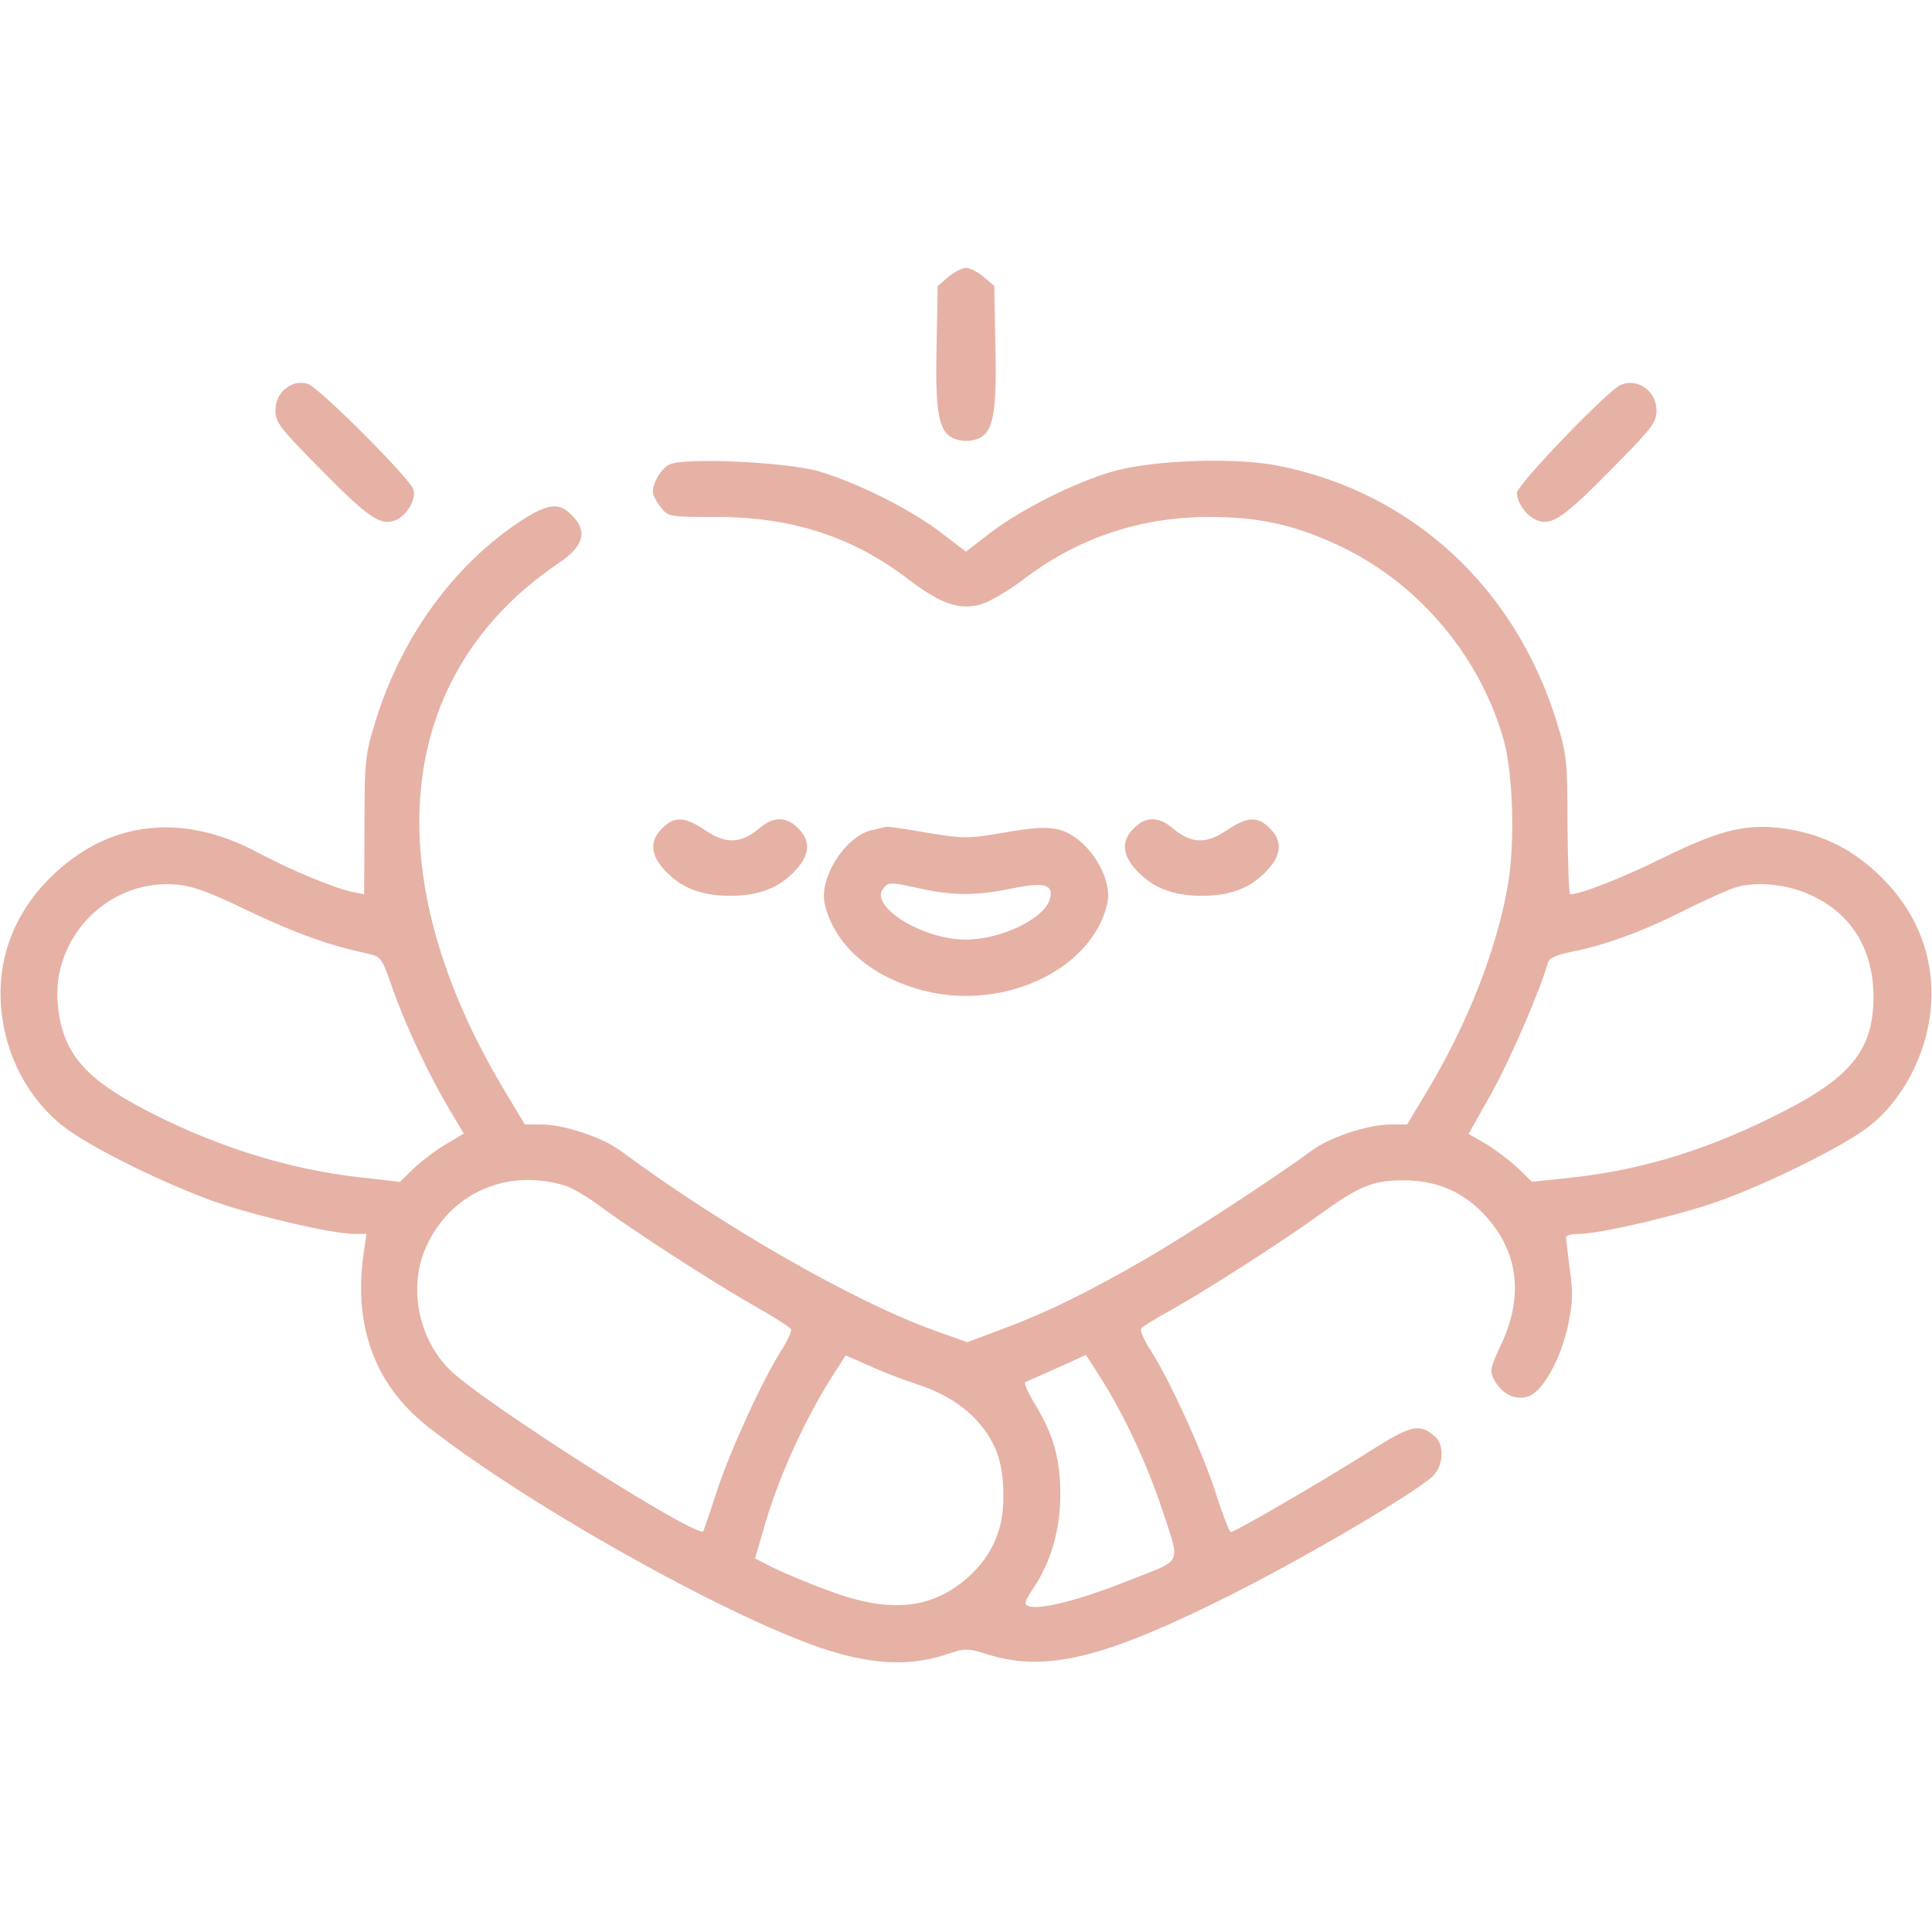 <svg width="100" height="100" viewBox="0 0 100 100" fill="none" xmlns="http://www.w3.org/2000/svg">
<path d="M49.082 14.336L48.535 14.805L48.477 17.91C48.398 21.484 48.594 22.441 49.473 22.734C49.805 22.852 50.195 22.852 50.547 22.734C51.406 22.441 51.602 21.484 51.523 17.91L51.465 14.805L50.918 14.336C50.625 14.082 50.195 13.867 50 13.867C49.805 13.867 49.375 14.082 49.082 14.336Z" fill="#E6B2A5"/>
<path d="M15.234 19.863C14.609 20.098 14.258 20.586 14.258 21.25C14.258 21.875 14.512 22.188 16.641 24.336C19.043 26.777 19.688 27.227 20.449 26.934C21.035 26.719 21.543 25.879 21.406 25.352C21.27 24.805 16.465 20 15.918 19.863C15.703 19.805 15.391 19.805 15.234 19.863Z" fill="#E6B2A5"/>
<path d="M83.887 19.922C83.223 20.195 78.516 25.098 78.516 25.508C78.516 26.016 79.043 26.758 79.57 26.934C80.312 27.227 80.957 26.777 83.359 24.336C85.488 22.188 85.742 21.875 85.742 21.25C85.742 20.254 84.785 19.551 83.887 19.922Z" fill="#E6B2A5"/>
<path d="M34.648 24.043C34.219 24.258 33.789 24.98 33.789 25.469C33.789 25.605 33.965 25.957 34.199 26.25C34.59 26.758 34.629 26.758 37.09 26.758C41.016 26.758 44.18 27.793 47.09 30.039C48.711 31.27 49.688 31.602 50.801 31.27C51.25 31.133 52.207 30.566 52.91 30.039C55.742 27.852 59.004 26.758 62.598 26.758C65.312 26.758 67.188 27.207 69.629 28.398C73.594 30.371 76.68 34.121 77.852 38.379C78.32 40.137 78.418 43.672 78.047 45.82C77.461 49.18 75.957 53.008 73.828 56.543L72.832 58.203H71.973C70.82 58.203 68.809 58.867 67.871 59.57C65.918 61.016 61.406 63.945 59.18 65.234C56.113 66.992 54.102 67.969 51.836 68.809L50.059 69.473L48.32 68.848C44.238 67.383 37.402 63.477 32.129 59.57C31.191 58.867 29.18 58.203 28.027 58.203H27.168L26.172 56.543C19.355 45.254 20.391 34.902 28.926 29.141C30.234 28.262 30.43 27.48 29.59 26.66C28.945 25.996 28.379 26.055 27.031 26.914C23.516 29.199 20.762 32.969 19.414 37.402C18.906 39.043 18.867 39.414 18.867 42.734L18.848 46.289L18.262 46.172C17.324 45.977 15.039 45.039 13.262 44.082C9.355 42.031 5.566 42.5 2.617 45.41C0.742 47.266 -0.156 49.609 0.059 52.148C0.254 54.59 1.445 56.875 3.281 58.301C4.609 59.355 8.496 61.27 11.133 62.207C13.281 62.949 17.207 63.867 18.32 63.867H18.965L18.809 64.981C18.301 68.633 19.414 71.66 22.051 73.769C27.07 77.754 37.383 83.555 42.48 85.293C45.039 86.152 46.992 86.269 48.887 85.664C49.98 85.293 50.039 85.293 51.23 85.664C54.199 86.562 57.246 85.801 63.77 82.519C67.539 80.625 73.164 77.324 74.141 76.426C74.707 75.898 74.785 74.824 74.277 74.356C73.477 73.652 73.047 73.75 70.898 75.117C68.594 76.582 63.926 79.297 63.711 79.297C63.633 79.297 63.281 78.398 62.93 77.285C62.266 75.215 60.566 71.465 59.551 69.883C59.219 69.375 59.004 68.867 59.062 68.769C59.121 68.672 59.824 68.242 60.605 67.812C62.461 66.777 66.289 64.316 68.301 62.871C70.352 61.387 71.055 61.094 72.656 61.094C74.297 61.094 75.625 61.641 76.719 62.754C78.555 64.629 78.906 66.973 77.734 69.512C77.109 70.84 77.09 70.977 77.363 71.465C77.793 72.227 78.574 72.539 79.219 72.227C79.941 71.875 80.82 70.234 81.172 68.555C81.406 67.441 81.426 66.836 81.25 65.684C81.152 64.883 81.055 64.141 81.055 64.043C81.055 63.945 81.348 63.867 81.699 63.867C82.793 63.867 86.738 62.949 88.867 62.207C91.406 61.309 95.254 59.414 96.641 58.379C98.457 57.012 99.746 54.57 99.941 52.148C100.156 49.609 99.258 47.266 97.383 45.41C95.977 44.023 94.512 43.262 92.637 42.93C90.527 42.578 89.141 42.891 86.055 44.414C83.945 45.449 81.816 46.289 81.269 46.289C81.211 46.289 81.152 44.688 81.133 42.734C81.133 39.414 81.094 39.043 80.586 37.402C78.457 30.449 73.125 25.508 66.23 24.121C63.984 23.652 59.707 23.809 57.617 24.395C55.645 24.961 52.93 26.328 51.309 27.539L50 28.555L48.672 27.539C47.07 26.328 44.355 24.98 42.383 24.395C40.664 23.906 35.391 23.672 34.648 24.043ZM12.851 47.148C15.293 48.301 16.992 48.926 19.004 49.355C19.727 49.512 19.766 49.57 20.293 51.094C20.957 52.988 22.109 55.469 23.203 57.324L24.004 58.672L23.125 59.199C22.637 59.473 21.895 60.039 21.465 60.43L20.703 61.172L18.633 60.938C14.844 60.527 10.762 59.219 7.07 57.207C4.238 55.664 3.203 54.336 2.988 51.973C2.676 48.516 5.605 45.527 9.043 45.781C9.941 45.84 10.762 46.133 12.851 47.148ZM93.848 46.387C95.879 47.363 96.953 49.18 96.973 51.562C96.973 54.258 95.879 55.684 92.441 57.461C88.594 59.453 85.098 60.547 81.309 60.957L79.297 61.172L78.535 60.43C78.105 60.039 77.363 59.473 76.894 59.199L76.016 58.691L77.168 56.641C78.105 54.98 79.688 51.348 80.137 49.785C80.215 49.57 80.664 49.395 81.465 49.238C83.125 48.906 85.098 48.184 87.207 47.109C88.184 46.621 89.316 46.113 89.746 45.957C90.879 45.586 92.598 45.762 93.848 46.387ZM29.238 61.367C29.59 61.465 30.43 61.953 31.094 62.461C32.91 63.789 36.953 66.406 39.023 67.578C40.02 68.144 40.879 68.691 40.938 68.789C40.996 68.887 40.781 69.375 40.449 69.883C39.453 71.445 37.754 75.176 37.09 77.227C36.738 78.32 36.426 79.219 36.406 79.258C36.133 79.668 25.098 72.656 23.32 70.938C21.66 69.336 21.113 66.621 22.051 64.551C23.301 61.758 26.23 60.449 29.238 61.367ZM47.5 71.66C48.984 72.148 50.117 72.91 50.879 73.906C51.641 74.902 51.934 75.879 51.934 77.441C51.953 79.082 51.406 80.391 50.273 81.484C48.359 83.301 46.113 83.555 42.871 82.324C41.797 81.934 40.508 81.387 40 81.133L39.082 80.664L39.492 79.258C40.195 76.699 41.582 73.613 43.008 71.348L43.77 70.156L44.98 70.684C45.645 70.996 46.777 71.426 47.5 71.66ZM57.109 71.543C58.223 73.34 59.375 75.801 60.117 78.027C61.113 81.074 61.309 80.664 58.398 81.816C55.918 82.812 53.789 83.359 53.223 83.125C52.988 83.047 53.047 82.871 53.496 82.188C54.395 80.859 54.883 79.141 54.883 77.383C54.883 75.547 54.551 74.316 53.613 72.754C53.223 72.109 52.969 71.562 53.066 71.543C53.203 71.484 56.094 70.195 56.191 70.137C56.211 70.117 56.621 70.762 57.109 71.543Z" fill="#E6B2A5"/>
<path d="M34.277 42.871C33.652 43.477 33.652 44.16 34.297 44.922C35.156 45.918 36.23 46.367 37.793 46.367C39.355 46.367 40.43 45.918 41.289 44.922C41.934 44.16 41.934 43.477 41.309 42.871C40.703 42.246 40.02 42.246 39.277 42.891C38.34 43.672 37.559 43.691 36.523 42.988C35.449 42.266 34.902 42.227 34.277 42.871Z" fill="#E6B2A5"/>
<path d="M58.691 42.871C58.066 43.477 58.066 44.16 58.711 44.922C59.57 45.918 60.645 46.367 62.207 46.367C63.77 46.367 64.844 45.918 65.703 44.922C66.348 44.16 66.348 43.477 65.723 42.871C65.098 42.227 64.551 42.266 63.477 42.988C62.441 43.691 61.66 43.672 60.723 42.891C59.98 42.246 59.297 42.246 58.691 42.871Z" fill="#E6B2A5"/>
<path d="M45.117 42.969C43.73 43.301 42.363 45.469 42.695 46.816C43.203 48.926 45.078 50.566 47.793 51.27C51.914 52.344 56.484 50.215 57.305 46.816C57.637 45.43 56.309 43.359 54.844 42.949C54.238 42.793 53.613 42.812 52.031 43.086C50.098 43.418 49.902 43.418 48.008 43.105C46.895 42.91 45.957 42.773 45.898 42.793C45.84 42.793 45.488 42.891 45.117 42.969ZM47.656 45.996C49.316 46.367 50.605 46.367 52.422 45.977C54.062 45.645 54.531 45.781 54.355 46.504C54.082 47.539 51.836 48.633 49.98 48.633C47.734 48.633 44.961 46.895 45.723 45.977C45.996 45.645 46.055 45.645 47.656 45.996Z" fill="#E6B2A5"/>
</svg>
